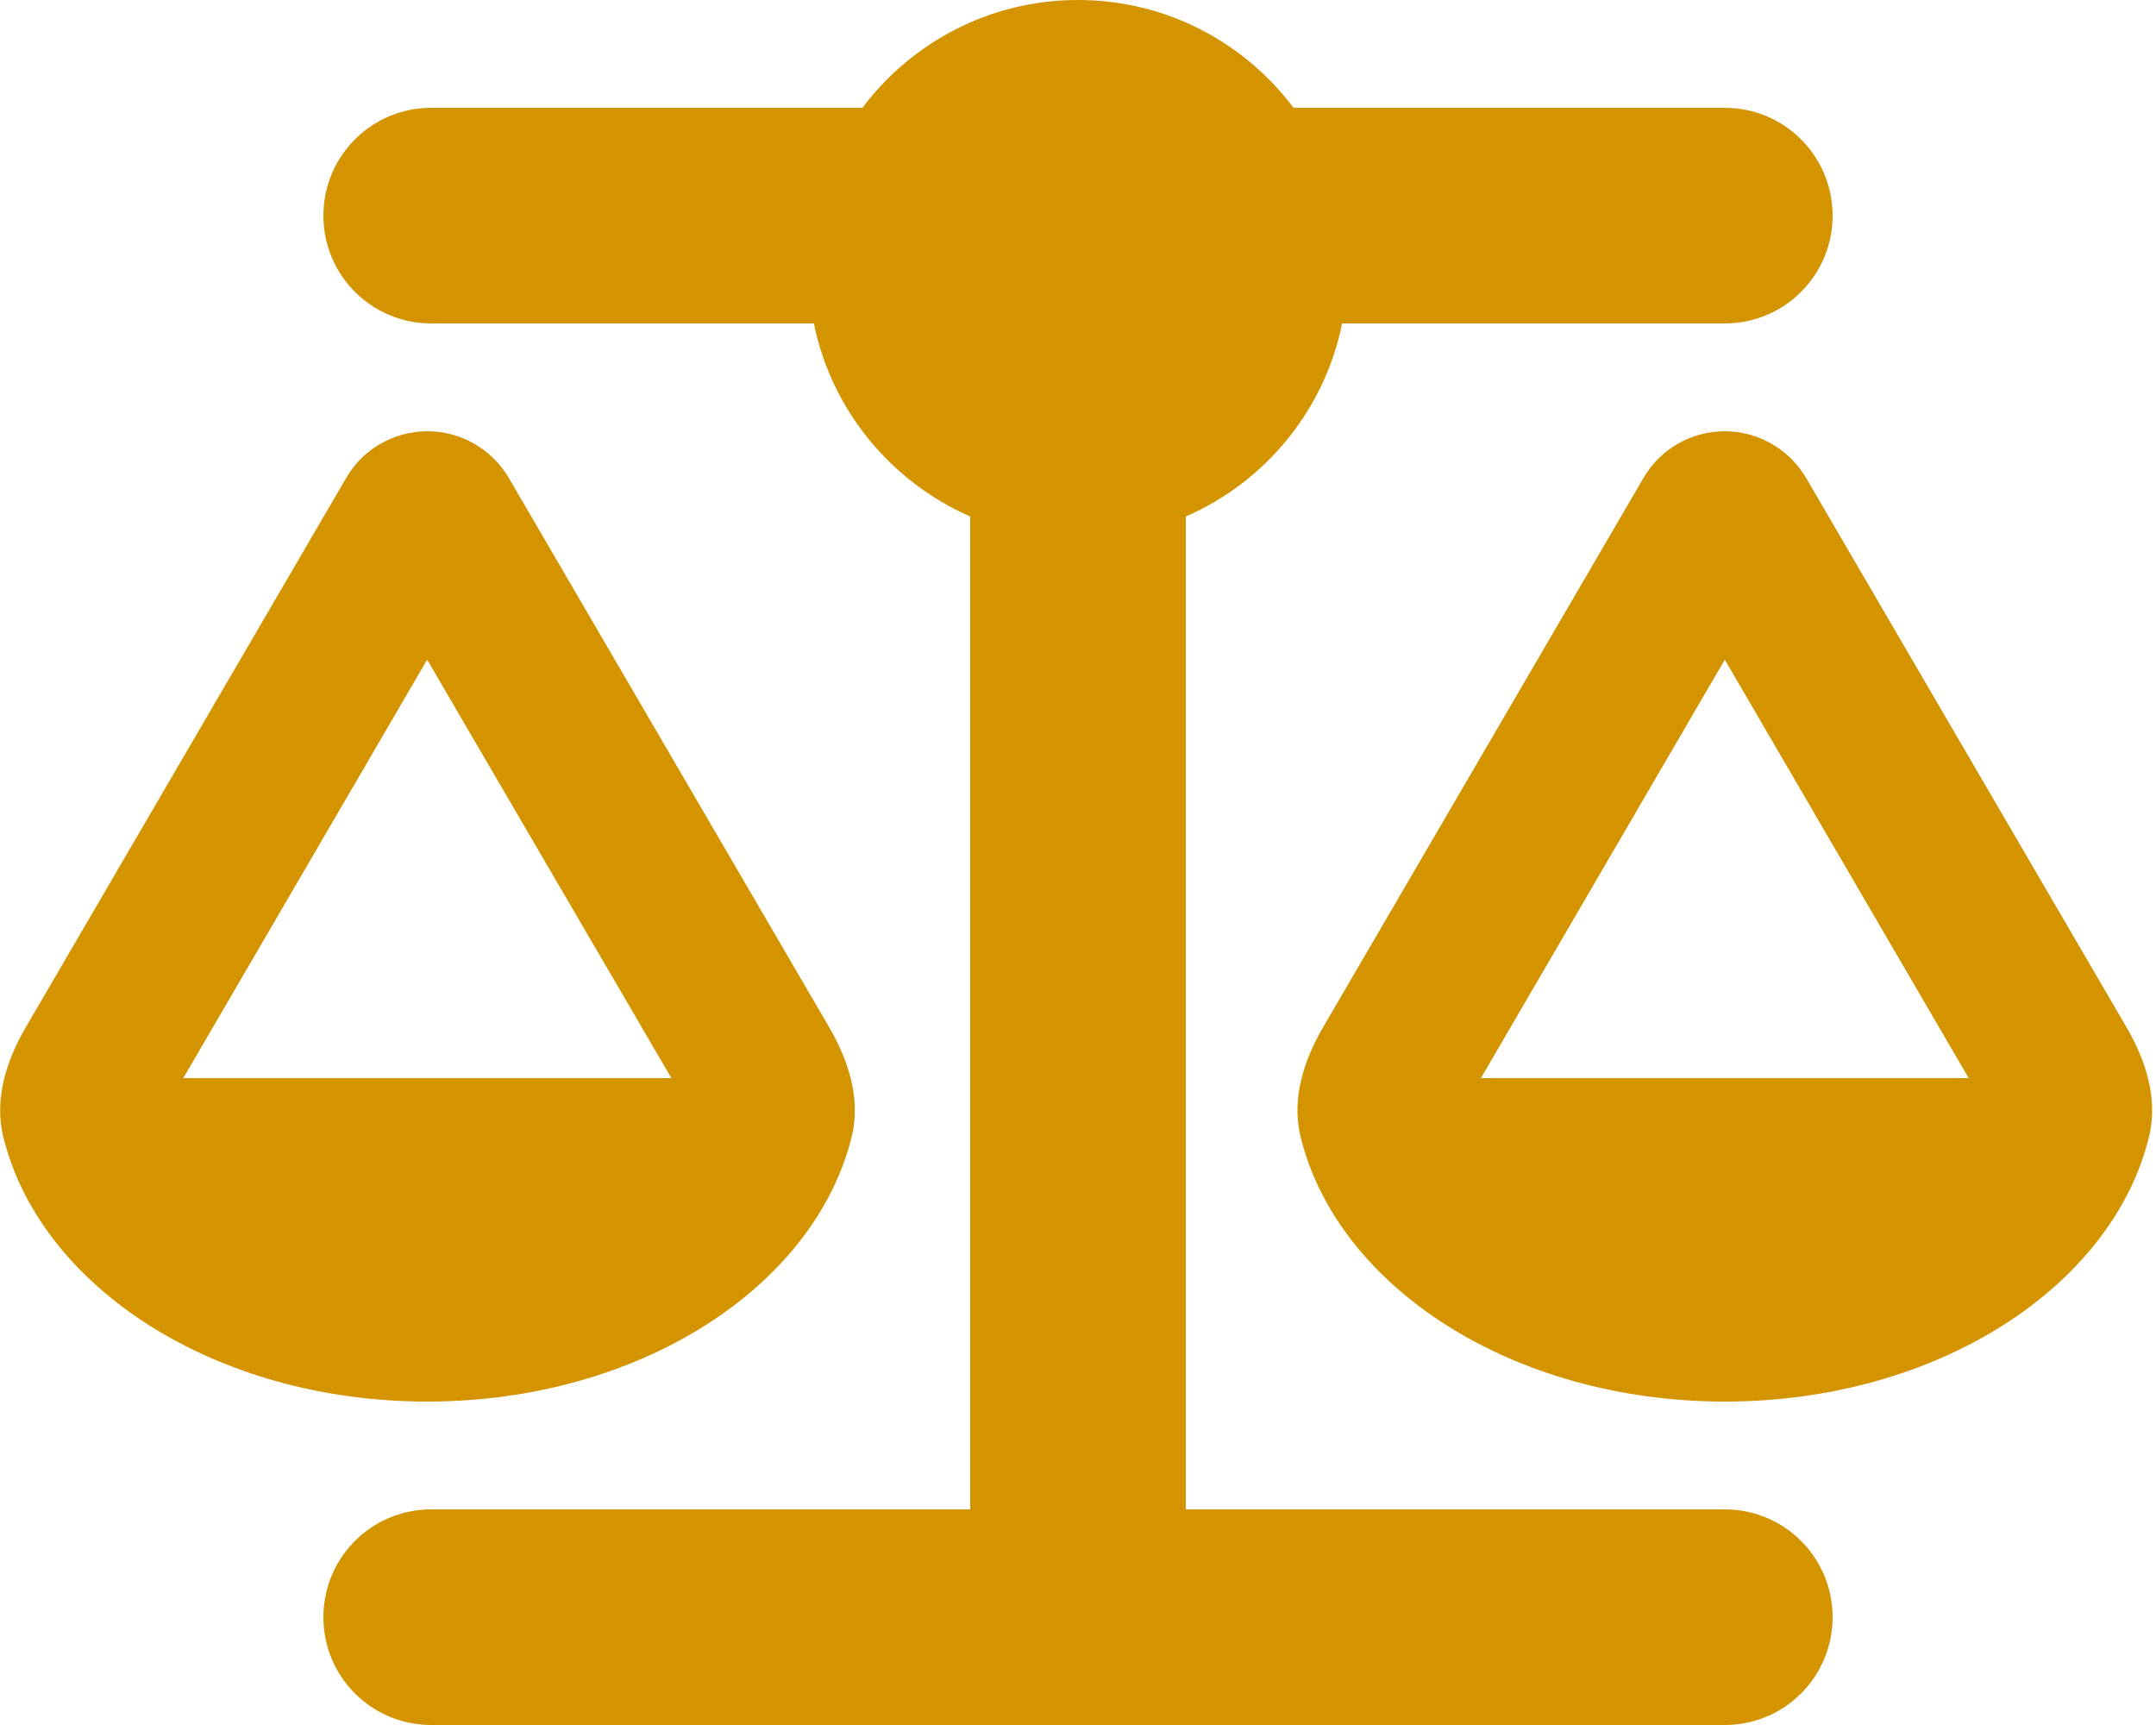 <?xml version="1.0" encoding="utf-8"?>
<!-- Generator: Adobe Illustrator 27.8.1, SVG Export Plug-In . SVG Version: 6.00 Build 0)  -->
<svg version="1.1" id="レイヤー_1" xmlns="http://www.w3.org/2000/svg" xmlns:xlink="http://www.w3.org/1999/xlink" x="0px"
	 y="0px" viewBox="0 0 640 512" style="enable-background:new 0 0 640 512;" xml:space="preserve">
<style type="text/css">
	.st0{fill:#D49400;}
</style>
<path class="st0" d="M384,32h128c17.7,0,32,14.3,32,32s-14.3,32-32,32H398.4c-5.2,25.8-22.9,47.1-46.4,57.3V448h160
	c17.7,0,32,14.3,32,32s-14.3,32-32,32H320H128c-17.7,0-32-14.3-32-32s14.3-32,32-32h160V153.3c-23.5-10.3-41.2-31.6-46.4-57.3H128
	c-17.7,0-32-14.3-32-32s14.3-32,32-32h128c14.6-19.4,37.8-32,64-32S369.4,12.6,384,32z M439.6,320h144.8L512,195.8L439.6,320z
	 M512,416c-62.9,0-115.2-34-126-78.9c-2.6-11,1-22.3,6.7-32.1l95.2-163.2c5-8.6,14.2-13.8,24.1-13.8s19.1,5.3,24.1,13.8L631.3,305
	c5.7,9.8,9.3,21.1,6.7,32.1C627.2,382,574.9,416,512,416z M126.8,195.8L54.4,320h144.9L126.8,195.8z M0.9,337.1
	c-2.6-11,1-22.3,6.7-32.1l95.2-163.2c5-8.6,14.2-13.8,24.1-13.8s19.1,5.3,24.1,13.8L246.2,305c5.7,9.8,9.3,21.1,6.7,32.1
	C242,382,189.7,416,126.8,416S11.7,382,0.9,337.1z"/>
</svg>
